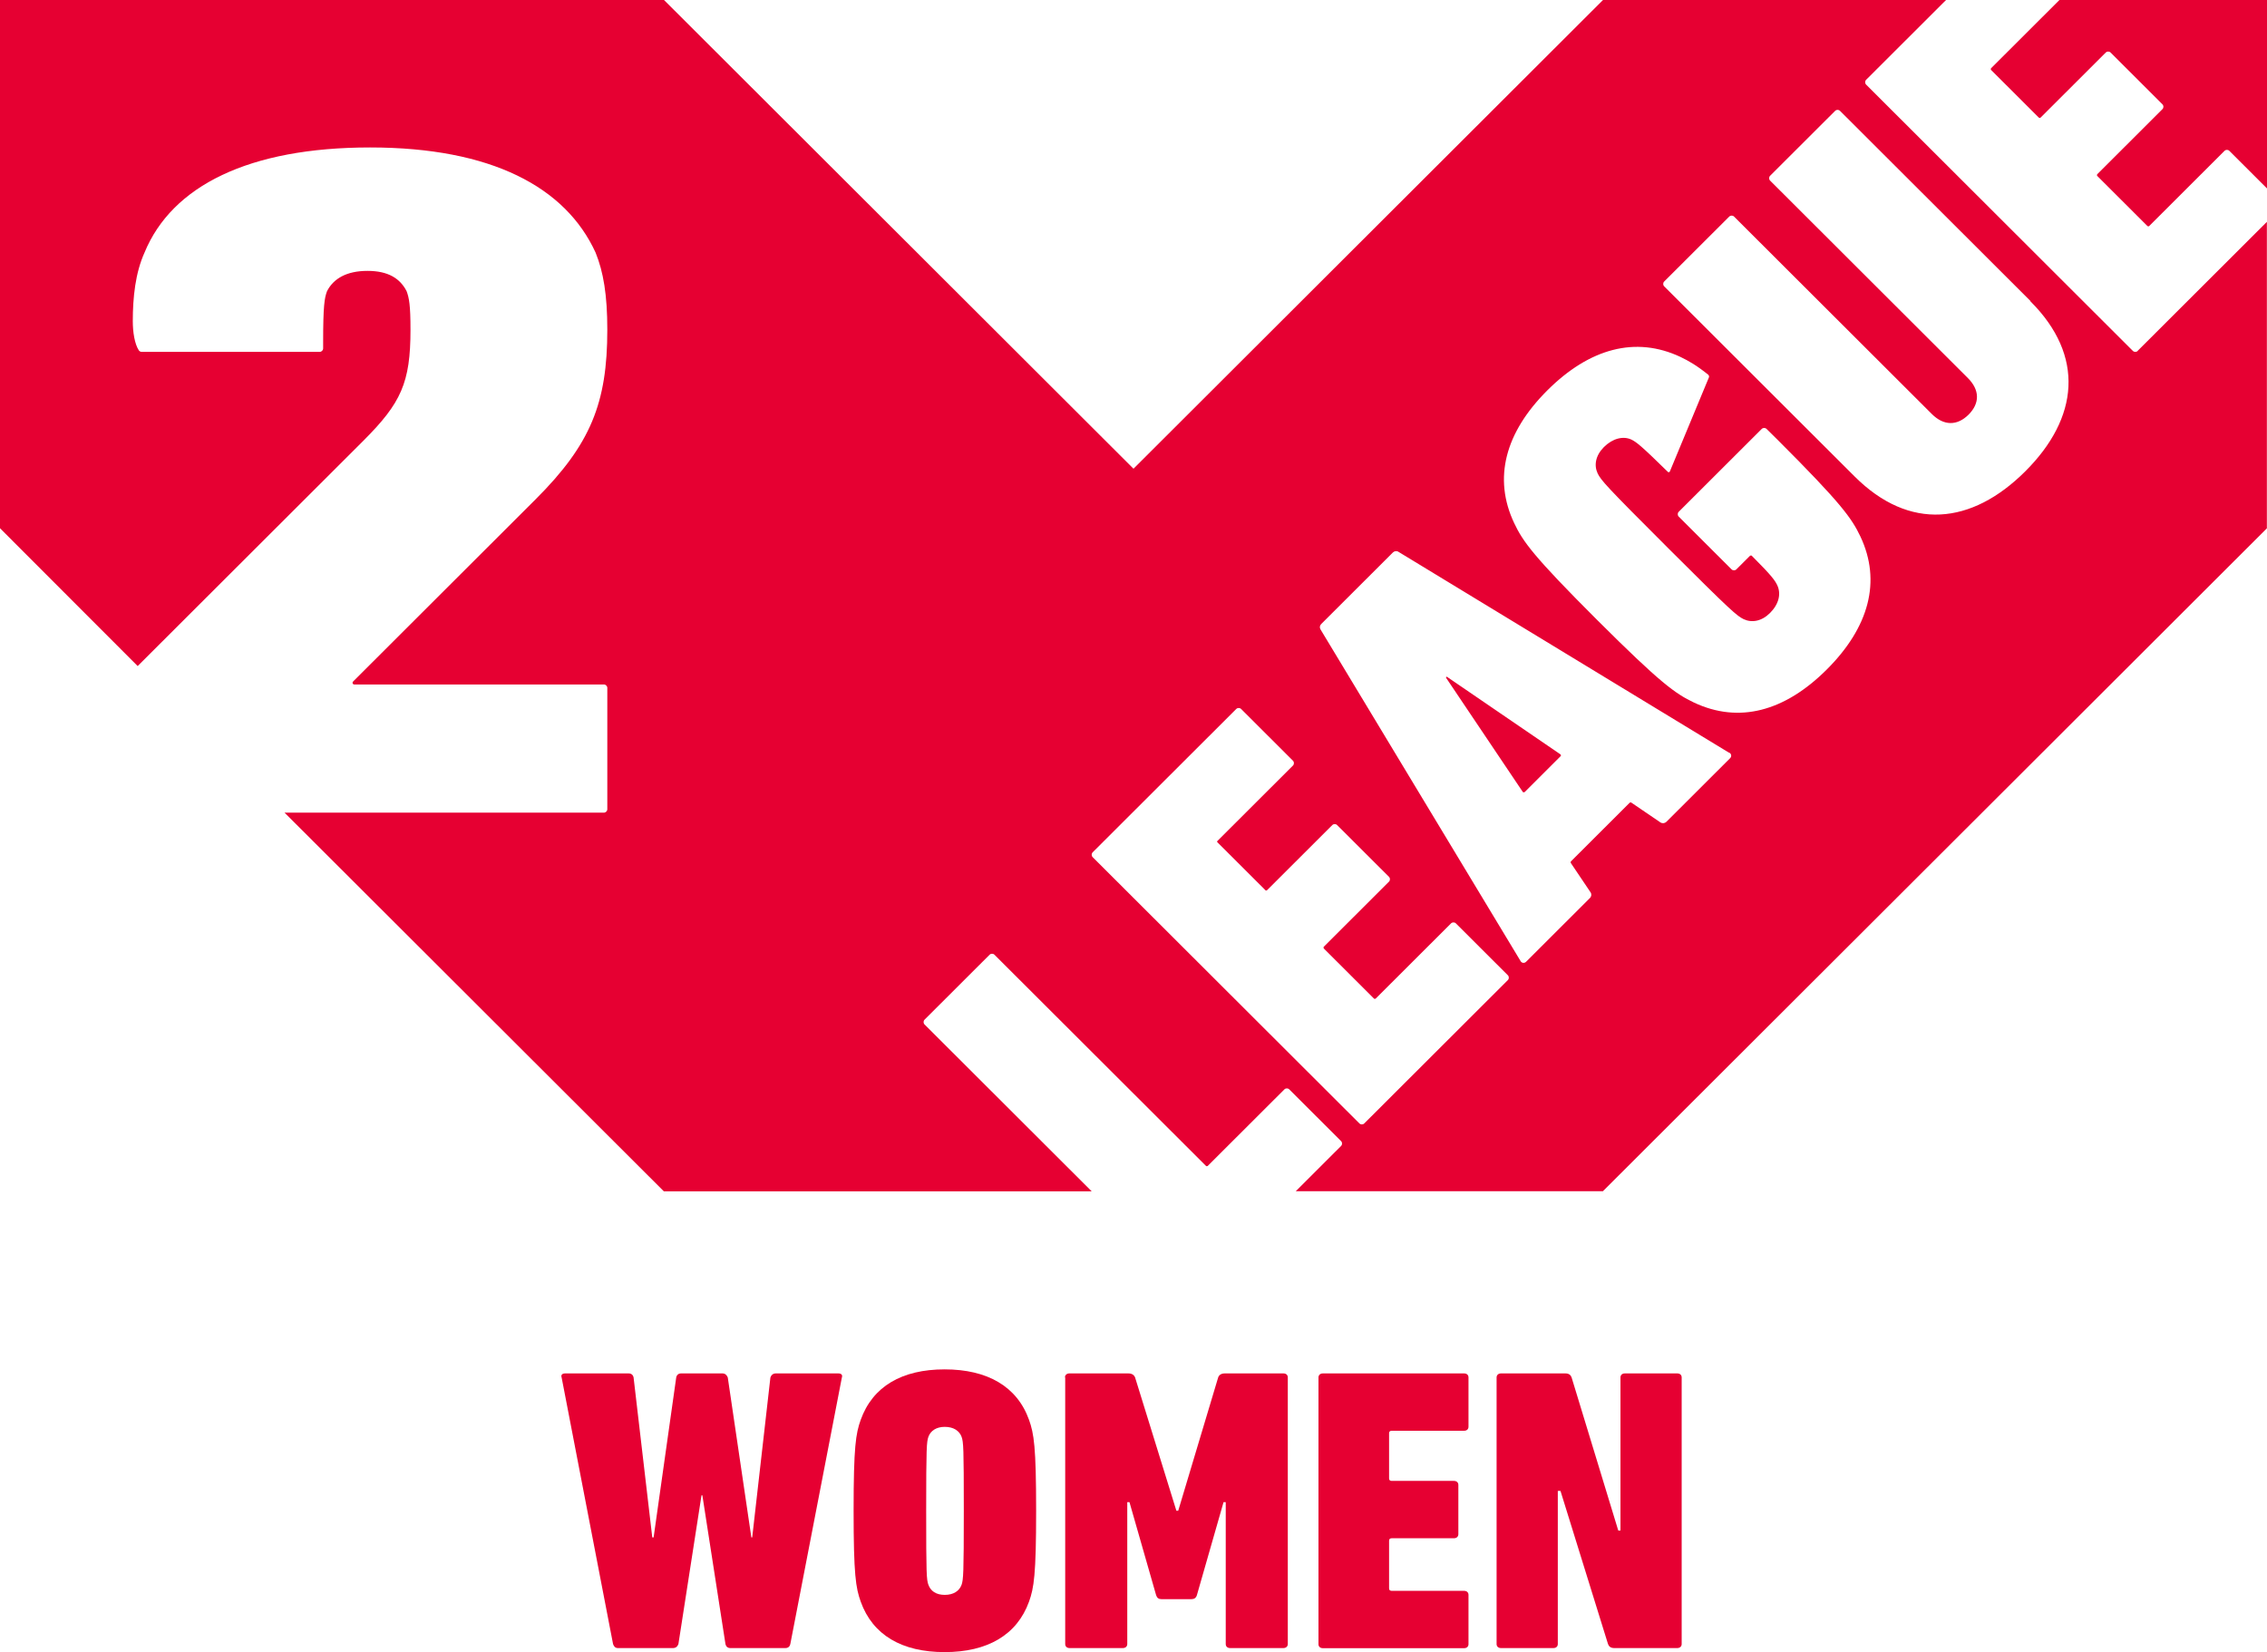 <svg width="520" height="379" viewBox="0 0 520 379" fill="none" xmlns="http://www.w3.org/2000/svg">
<g clip-path="url(#clip0_261_172)">
<path d="M357.997 173.444L349.703 181.725C349.703 181.725 349.394 181.809 349.31 181.697L331.712 155.509C331.712 155.509 331.684 155.341 331.712 155.285C331.768 155.229 331.852 155.229 331.936 155.285L357.969 173.08C357.969 173.08 358.109 173.36 357.997 173.471M472.388 0L456.695 15.668C456.695 15.668 456.583 15.92 456.695 16.032L467.681 27C467.681 27 467.961 27.112 468.045 27L483.009 12.059C483.318 11.751 483.822 11.751 484.13 12.059L496.012 23.922C496.32 24.23 496.32 24.734 496.012 25.041L481.048 39.982C481.048 39.982 480.936 40.262 481.048 40.346L492.593 51.874C492.593 51.874 492.873 51.986 492.958 51.874L510.248 34.61C510.556 34.303 511.061 34.303 511.369 34.61L520 43.228V0H472.416H472.388ZM490.323 80.496L519.972 50.894V121.206L367.665 273.274H297.215L307.612 262.893C307.92 262.585 307.92 262.082 307.612 261.774L295.73 249.911C295.421 249.603 294.917 249.603 294.609 249.911L277.01 267.482C277.01 267.482 276.73 267.594 276.646 267.482L228.11 219.022C227.801 218.714 227.297 218.714 226.989 219.022L212.08 233.907C211.772 234.214 211.772 234.718 212.08 235.026L250.416 273.302H152.279L65.266 186.426H138.519C138.939 186.426 139.304 186.062 139.304 185.642V157.803C139.304 157.383 138.939 157.02 138.519 157.02H81.267C80.903 157.02 80.735 156.6 80.987 156.348L122.854 114.547C135.493 101.928 139.304 92.444 139.304 75.628C139.304 67.654 138.407 62.366 136.613 57.945C129.72 42.892 112.682 33.827 84.882 33.827C57.083 33.827 39.429 42.668 33.151 57.945C31.05 62.59 30.461 68.213 30.461 73.669C30.461 76.216 30.882 78.874 31.834 80.356C31.975 80.58 32.227 80.72 32.507 80.72H73.337C73.757 80.72 74.122 80.356 74.122 79.937V78.51C74.122 70.116 74.43 68.325 75.018 66.787C76.504 63.905 79.502 62.142 84.294 62.142C89.086 62.142 91.776 63.905 93.261 66.787C93.85 68.325 94.158 70.088 94.158 75.628C94.158 87.799 92 92.444 83.397 101.061C74.318 110.126 47.724 136.679 31.582 152.795L0 121.178V0H152.307L260 107.524L367.693 0H446.383L428.056 18.298C427.747 18.606 427.747 19.11 428.056 19.418L489.23 80.496C489.539 80.804 490.043 80.804 490.351 80.496M345.835 223.694L333.953 211.831C333.645 211.523 333.141 211.523 332.832 211.831L315.542 229.094C315.542 229.094 315.29 229.206 315.178 229.094L303.632 217.567C303.632 217.567 303.548 217.287 303.632 217.203L318.597 202.262C318.905 201.954 318.905 201.451 318.597 201.143L306.715 189.28C306.407 188.972 305.902 188.972 305.594 189.28L290.629 204.221C290.629 204.221 290.405 204.361 290.321 204.277C290.237 204.193 290.097 204.053 289.901 203.857L279.644 193.617C279.448 193.449 279.336 193.309 279.224 193.197C279.14 193.113 279.168 192.973 279.28 192.889L296.57 175.626C296.879 175.318 296.879 174.814 296.57 174.507L284.689 162.644C284.38 162.336 283.876 162.336 283.568 162.644L250.64 195.519C250.332 195.827 250.332 196.331 250.64 196.638L311.815 257.717C312.123 258.025 312.628 258.025 312.936 257.717L345.863 224.841C346.172 224.534 346.172 224.03 345.863 223.722M396.67 172.716L320.754 126.578C320.362 126.326 319.858 126.41 319.521 126.718L303.044 143.17C302.707 143.506 302.651 144.009 302.904 144.401L348.806 220.505C349.058 220.952 349.674 221.008 350.039 220.645L364.695 206.011C365.059 205.648 365.115 205.116 364.835 204.696L360.295 197.953C360.295 197.953 360.239 197.702 360.323 197.618L373.831 184.132C373.831 184.132 374.055 184.02 374.167 184.104L380.864 188.664C381.285 188.944 381.845 188.888 382.21 188.552L396.866 173.919C397.23 173.555 397.146 172.968 396.726 172.688M426.739 123.081C424.721 118.856 422.311 115.442 407.739 100.893L405.217 98.403C404.908 98.095 404.404 98.095 404.096 98.403L385.068 117.401C384.76 117.709 384.76 118.212 385.068 118.52L397.174 130.607C397.482 130.915 397.987 130.915 398.295 130.607L401.434 127.474C401.434 127.474 401.714 127.39 401.798 127.474C406.618 132.286 407.206 133.265 407.711 134.356C408.551 136.259 408.047 138.581 406.001 140.624C404.096 142.526 401.854 142.918 399.976 142.051C398.379 141.267 397.174 140.26 382.714 125.823C368.254 111.385 367.245 110.182 366.46 108.588C365.592 106.713 365.984 104.503 367.89 102.572C369.907 100.558 372.317 99.97 374.195 100.837C375.372 101.425 376.325 102.124 382.574 108.252C382.714 108.392 382.938 108.336 383.022 108.168L391.99 86.568C392.074 86.372 391.99 86.092 391.822 85.952C389.131 83.798 387.394 82.819 385.488 81.895C375.176 77.027 364.583 79.909 354.915 89.562C345.247 99.215 342.444 109.707 347.321 120.003C349.31 124.228 351.748 127.641 366.32 142.191C380.892 156.74 384.311 159.146 388.543 161.161C398.855 166.029 409.364 163.231 419.032 153.578C428.7 143.925 431.615 133.349 426.711 123.025M465.747 69.053L422.059 25.433C421.75 25.125 421.246 25.125 420.938 25.433L406.029 40.318C405.721 40.626 405.721 41.13 406.029 41.437L451.371 86.708C454.117 89.45 454.173 92.499 451.539 95.129C448.905 97.732 445.85 97.704 443.104 94.962L397.762 49.691C397.454 49.383 396.95 49.383 396.642 49.691L381.733 64.576C381.425 64.884 381.425 65.388 381.733 65.695L425.421 109.315C437.976 121.85 452.24 120.395 464.542 108.14C476.844 95.885 478.273 81.615 465.719 69.109" fill="#E60032"/>
<path d="M167.524 378.074C166.907 378.074 166.515 377.709 166.403 377.148L161.107 343.036H160.91L155.614 377.148C155.418 377.709 154.997 378.074 154.381 378.074H141.742C141.126 378.074 140.818 377.709 140.621 377.148L128.824 315.992C128.628 315.431 128.936 315.066 129.636 315.066H144.208C144.825 315.066 145.217 315.431 145.329 315.992L149.617 352.686H149.925L155.11 315.992C155.222 315.431 155.614 315.066 156.23 315.066H165.702C166.319 315.066 166.711 315.431 166.935 315.992L172.344 352.686H172.54L176.715 315.992C176.912 315.431 177.332 315.066 177.949 315.066H192.296C192.997 315.066 193.305 315.431 193.109 315.992L181.283 377.148C181.171 377.709 180.779 378.074 180.162 378.074H167.524Z" fill="#E60032"/>
<path d="M236.04 325.727C233.294 318.04 226.456 314.141 216.676 314.141C206.896 314.141 200.17 318.04 197.424 325.727C196.303 328.869 195.799 331.842 195.799 346.57C195.799 361.298 196.303 364.272 197.424 367.414C200.17 375.1 206.896 379 216.676 379C226.456 379 233.266 375.1 236.04 367.414C237.161 364.272 237.666 361.298 237.666 346.57C237.666 331.842 237.161 328.869 236.04 325.727ZM220.571 363.542C220.067 364.945 218.75 365.871 216.704 365.871C214.658 365.871 213.453 364.945 212.949 363.542C212.529 362.336 212.445 361.214 212.445 346.57C212.445 331.926 212.557 330.804 212.949 329.626C213.453 328.223 214.771 327.326 216.704 327.326C218.75 327.326 220.067 328.251 220.571 329.626C220.992 330.832 221.076 331.954 221.076 346.57C221.076 361.186 220.964 362.336 220.571 363.542Z" fill="#E60032"/>
<path d="M244.279 315.992C244.279 315.431 244.7 315.066 245.288 315.066H258.823C259.636 315.066 260.14 315.431 260.365 315.992L269.837 346.57H270.257L279.42 315.992C279.617 315.431 280.121 315.066 280.934 315.066H294.385C295.001 315.066 295.394 315.431 295.394 315.992V377.148C295.394 377.709 294.973 378.074 294.385 378.074H282.167C281.55 378.074 281.158 377.709 281.158 377.148V344.607H280.654L274.544 365.927C274.348 366.572 273.928 366.853 273.311 366.853H266.39C265.773 366.853 265.381 366.572 265.185 365.927L259.076 344.607H258.571V377.148C258.571 377.709 258.151 378.074 257.562 378.074H245.344C244.728 378.074 244.335 377.709 244.335 377.148V315.992H244.279Z" fill="#E60032"/>
<path d="M302.428 315.992C302.428 315.431 302.848 315.066 303.437 315.066H335.831C336.448 315.066 336.84 315.431 336.84 315.992V327.298C336.84 327.859 336.448 328.223 335.831 328.223H319.242C318.821 328.223 318.625 328.42 318.625 328.784V339.164C318.625 339.529 318.821 339.725 319.242 339.725H333.506C334.122 339.725 334.514 340.09 334.514 340.651V351.956C334.514 352.518 334.094 352.882 333.506 352.882H319.242C318.821 352.882 318.625 353.079 318.625 353.443V364.384C318.625 364.749 318.821 364.945 319.242 364.945H335.831C336.448 364.945 336.84 365.31 336.84 365.871V377.176C336.84 377.737 336.448 378.102 335.831 378.102H303.437C302.82 378.102 302.428 377.737 302.428 377.176V316.02V315.992Z" fill="#E60032"/>
<path d="M343.285 315.992C343.285 315.431 343.706 315.066 344.294 315.066H359.062C359.875 315.066 360.295 315.431 360.491 315.992L371.196 351.115H371.701V315.992C371.701 315.431 372.093 315.066 372.71 315.066H384.732C385.348 315.066 385.74 315.431 385.74 315.992V377.148C385.74 377.709 385.32 378.074 384.732 378.074H370.272C369.459 378.074 369.039 377.709 368.842 377.148L357.941 342.026H357.325V377.148C357.325 377.709 356.932 378.074 356.316 378.074H344.294C343.677 378.074 343.285 377.709 343.285 377.148V315.992Z" fill="#E60032"/>
</g>
<defs>
<clipPath id="clip0_261_172">
<rect width="520" height="379" fill="white"/>
</clipPath>
</defs>
</svg>
